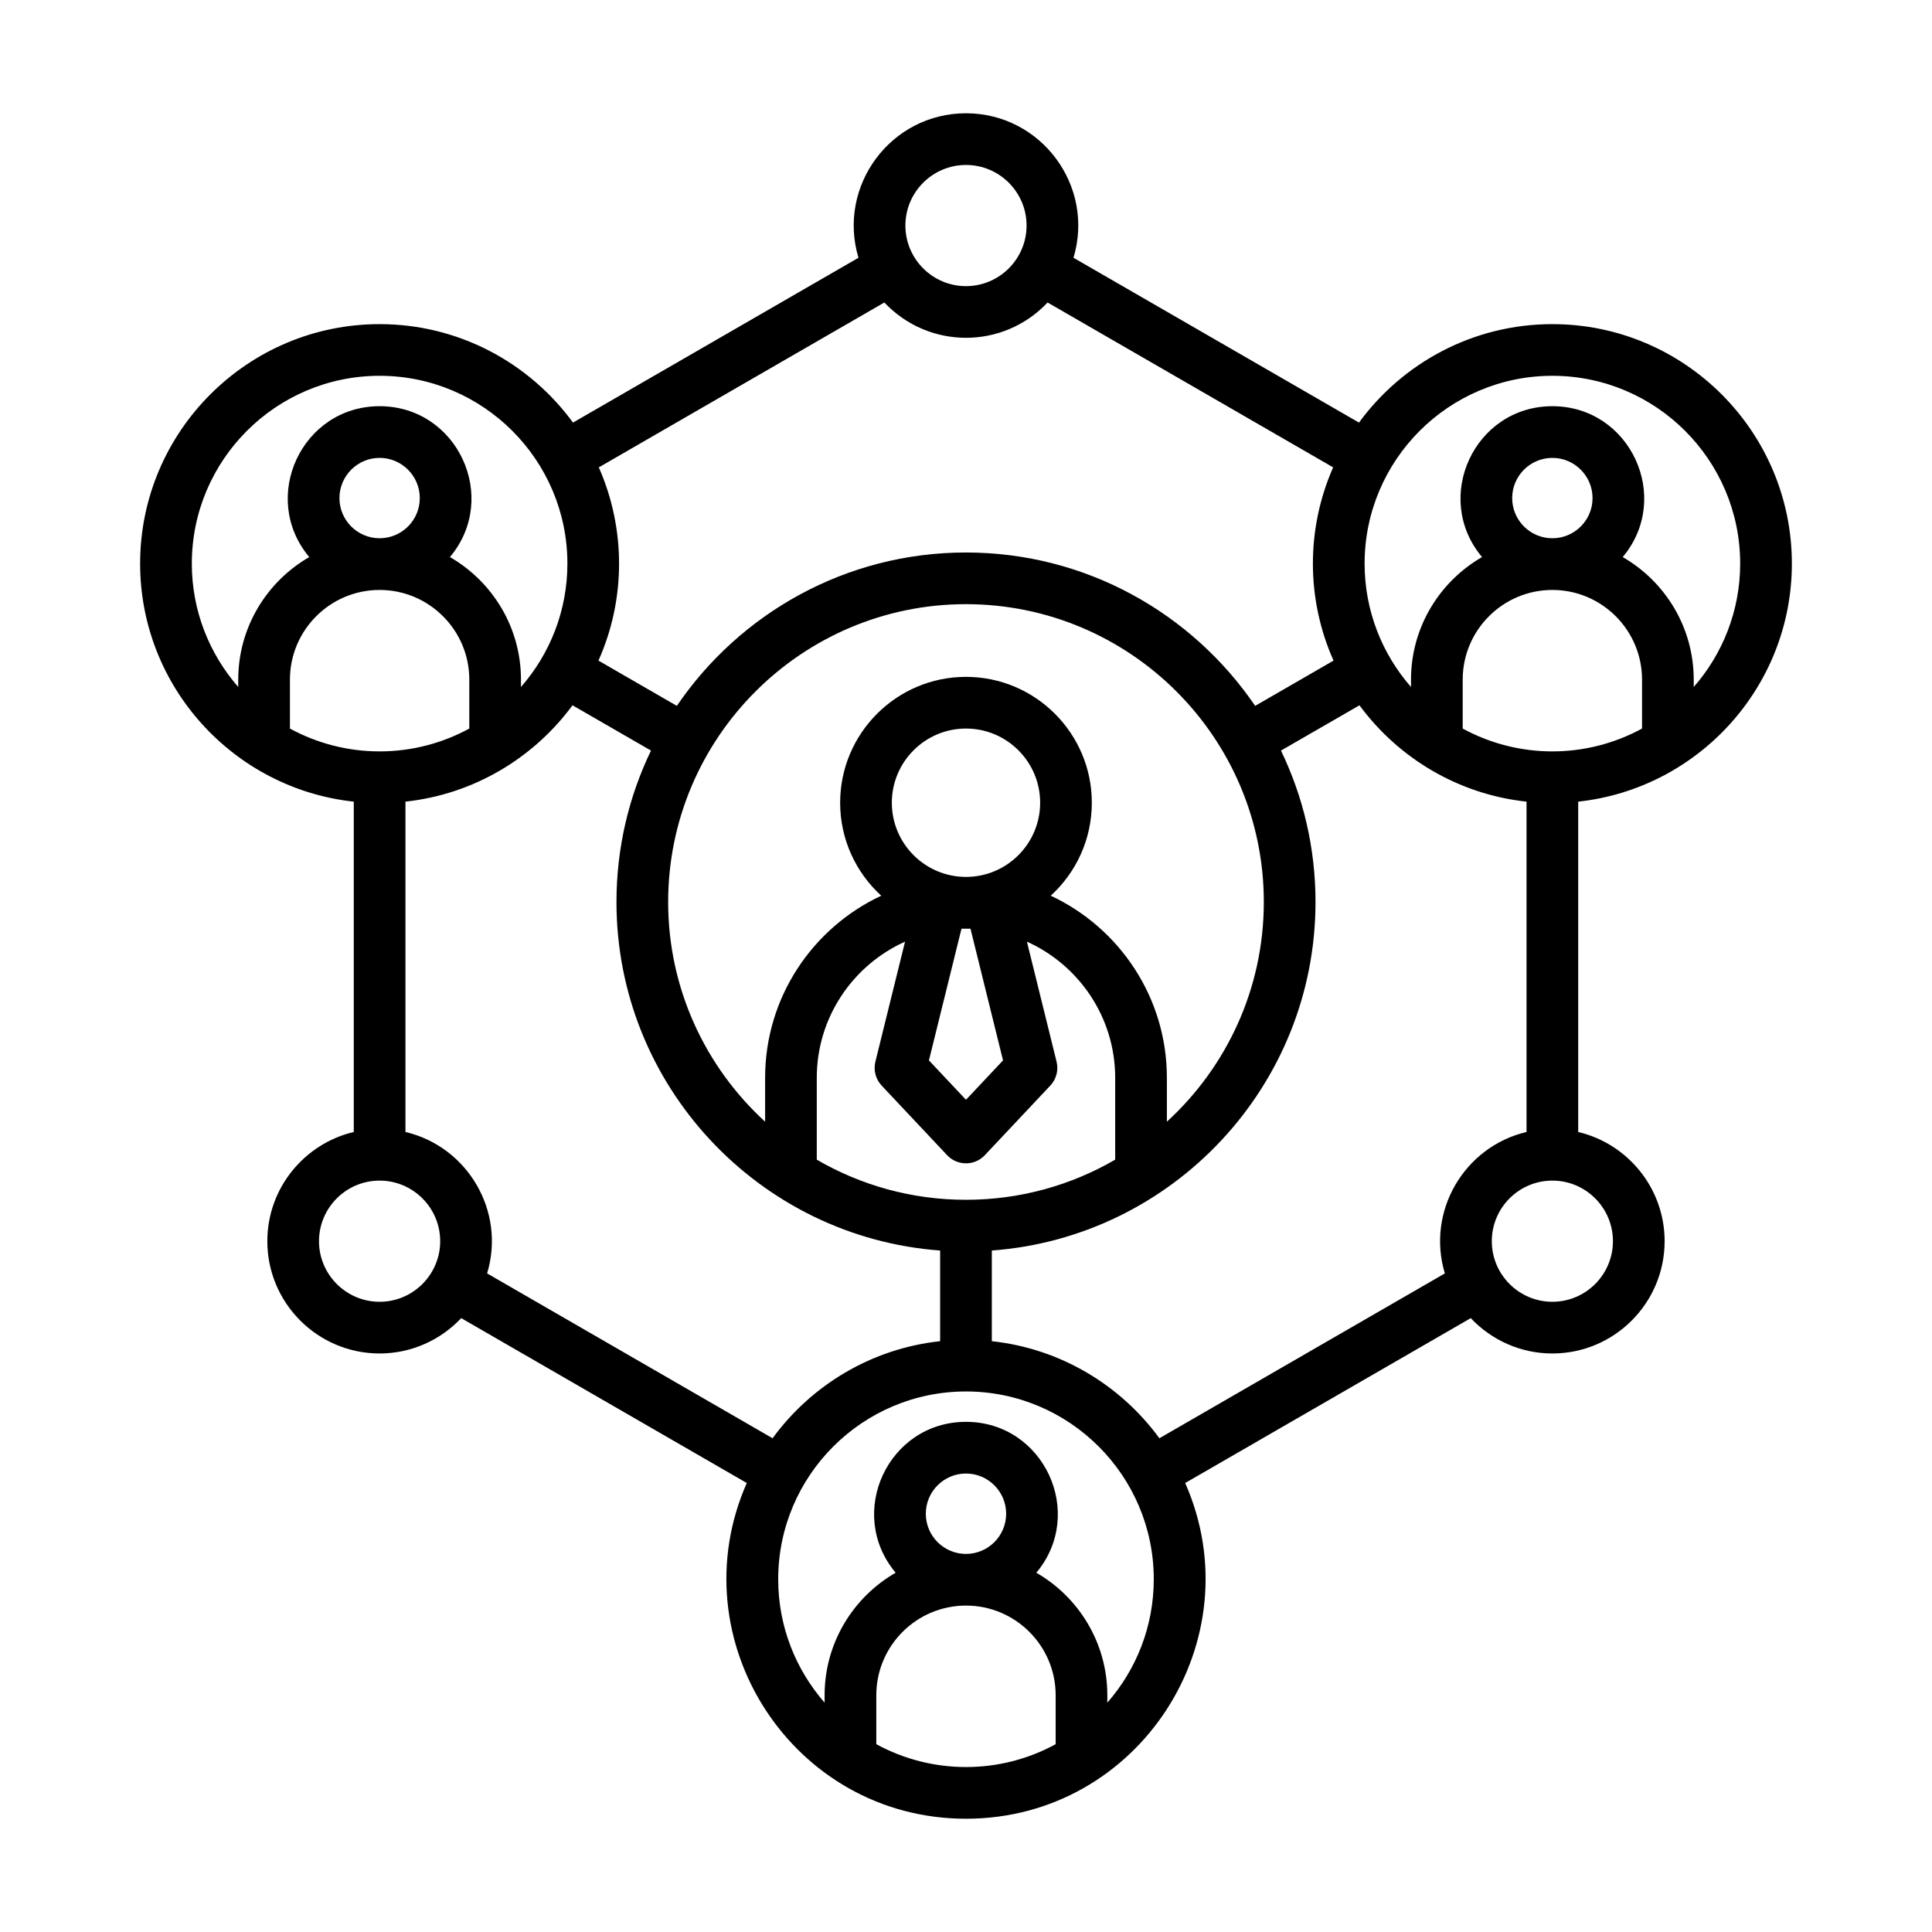 <svg id="Layer_1" enable-background="new 0 0 500 500" viewBox="0 0 500 500" xmlns="http://www.w3.org/2000/svg"><path clip-rule="evenodd" d="m417.426 321.217c0 8.644-7.027 15.682-15.671 15.682s-15.677-7.038-15.677-15.682 7.033-15.676 15.677-15.676 15.671 7.032 15.671 15.676zm-117.376 51.002 73.874-42.662c-4.828-16.061 4.997-32.782 21.142-36.605v-85.488c-17.699-1.905-33.19-11.292-43.237-24.935l-20.314 11.721c5.725 11.862 8.937 25.154 8.937 39.185 0 47.621-37.005 86.761-83.769 90.199v23.464c17.778 1.917 33.32 11.378 43.367 25.121zm-13.474 68.426v-1.91c0-13.552-7.399-25.397-18.376-31.714 12.908-15.402 1.945-39.05-18.207-39.05-20.094 0-31.155 23.569-18.201 39.05-10.977 6.317-18.387 18.162-18.387 31.714v1.91c-7.466-8.554-12.008-19.717-12.008-31.939 0-26.794 21.801-48.596 48.596-48.596 26.805 0 48.601 21.801 48.601 48.596.002 12.222-4.534 23.396-12.018 31.939zm-46.978-48.889c0 5.731 4.66 10.396 10.396 10.396 5.731 0 10.397-4.666 10.397-10.396 0-5.736-4.666-10.408-10.397-10.408-5.736 0-10.396 4.671-10.396 10.408zm-12.814 59.64c14.455 7.882 31.977 7.889 46.421 0v-12.662c0-12.803-10.408-23.21-23.21-23.21-12.797 0-23.21 10.408-23.21 23.21v12.662zm-100.719-121.839 73.88 42.662c10.041-13.744 25.583-23.205 43.361-25.121v-23.464c-46.759-3.437-83.764-42.578-83.764-90.199 0-14.031 3.212-27.324 8.937-39.185l-20.314-11.721c-10.047 13.642-25.532 23.03-43.231 24.935v85.488c16.16 3.827 25.978 20.597 21.131 36.605zm-27.82 7.342c-8.65 0-15.688-7.038-15.688-15.682s7.038-15.676 15.688-15.676c8.638 0 15.676 7.032 15.676 15.676.001 8.644-7.037 15.682-15.676 15.682zm-10.396-207.991c0-5.736 4.66-10.408 10.397-10.408 5.731 0 10.396 4.671 10.396 10.408 0 5.731-4.666 10.391-10.396 10.391-5.737 0-10.397-4.66-10.397-10.391zm10.396 65.551c-8.402 0-16.308-2.152-23.21-5.911v-12.661c0-12.803 10.408-23.21 23.21-23.21 12.797 0 23.21 10.408 23.21 23.21v12.661c-6.902 3.759-14.808 5.911-23.21 5.911zm-48.601-48.607c0 12.228 4.547 23.391 12.013 31.939v-1.904c0-13.552 7.41-25.397 18.381-31.719-12.921-15.396-1.944-39.045 18.207-39.045 20.159 0 31.12 23.669 18.195 39.045 10.977 6.322 18.387 18.167 18.387 31.719v1.904c7.472-8.537 12.014-19.711 12.014-31.939 0-26.789-21.801-48.596-48.596-48.596-26.805 0-48.601 21.808-48.601 48.596zm222.287 85.956c6.531-5.962 10.633-14.544 10.633-24.061 0-17.959-14.606-32.576-32.57-32.576-17.959 0-32.564 14.617-32.564 32.576 0 9.517 4.102 18.099 10.639 24.061-17.733 8.289-30.057 26.281-30.057 47.12v11.366c-15.406-14.104-25.093-34.373-25.093-56.857 0-42.51 34.582-77.08 77.075-77.08 42.505 0 77.081 34.571 77.081 77.08 0 22.483-9.681 42.752-25.087 56.857v-11.366c0-20.839-12.323-38.832-30.057-47.12zm-12.346 42.622-9.591 10.188-9.585-10.188 8.424-34.086h2.327zm-28.778-66.684c0-10.588 8.604-19.198 19.187-19.198 10.594 0 19.198 8.61 19.198 19.198 0 10.582-8.605 19.198-19.198 19.198-10.582.001-19.187-8.615-19.187-19.198zm19.187 102.759c-14.053 0-27.251-3.781-38.611-10.385v-21.193c0-15.676 9.399-29.183 22.844-35.23l-7.675 31.06c-.546 2.209.062 4.531 1.623 6.193l16.95 18.02c2.644 2.798 7.105 2.798 9.743 0l16.95-18.02c1.561-1.662 2.169-3.984 1.623-6.193l-7.675-31.06c13.445 6.046 22.844 19.553 22.844 35.23v21.193c-11.365 6.604-24.556 10.385-38.616 10.385zm-21.125-232.221c11.518 12.189 30.774 12.18 42.245 0l73.902 42.668c-7.015 15.911-6.984 34.137.102 50.01l-20.286 11.715c-16.296-23.937-43.755-39.693-74.838-39.693-31.071 0-58.536 15.756-74.826 39.693l-20.286-11.715c7.091-15.885 7.1-34.085.09-50.01zm21.125-35.591c8.65 0 15.682 7.032 15.682 15.676s-7.033 15.682-15.682 15.682c-8.644 0-15.676-7.038-15.676-15.682s7.033-15.676 15.676-15.676zm151.761 54.563c26.8 0 48.601 21.807 48.601 48.596 0 12.228-4.547 23.402-12.019 31.939v-1.904c0-13.552-7.41-25.397-18.376-31.719 12.915-15.414 1.926-39.045-18.206-39.045-20.159 0-31.128 23.666-18.201 39.045-10.977 6.322-18.387 18.167-18.387 31.719v1.904c-7.472-8.548-12.008-19.711-12.008-31.939 0-26.788 21.802-48.596 48.596-48.596zm0 55.42c12.791 0 23.205 10.408 23.205 23.21v12.661c-14.474 7.888-31.941 7.882-46.415 0v-12.661c0-12.802 10.413-23.21 23.21-23.21zm-10.402-23.768c0 5.731 4.666 10.391 10.402 10.391 5.731 0 10.396-4.66 10.396-10.391 0-5.736-4.666-10.408-10.396-10.408-5.737 0-10.402 4.672-10.402 10.408zm72.381 16.944c0-34.165-27.803-61.968-61.979-61.968-20.534 0-38.768 10.047-50.05 25.481l-73.885-42.656c5.582-18.61-8.389-37.394-27.826-37.394-19.46 0-33.389 18.826-27.82 37.394l-73.88 42.656c-11.281-15.434-29.516-25.481-50.049-25.481-34.176 0-61.979 27.803-61.979 61.968 0 31.916 24.253 58.26 55.29 61.613v85.488c-12.803 3.032-22.371 14.549-22.371 28.265 0 16.02 13.034 29.059 29.06 29.059 8.311 0 15.817-3.528 21.12-9.146l73.902 42.668c-17.894 40.552 11.837 86.885 56.727 86.885 44.898 0 74.626-46.334 56.733-86.885l73.903-42.668c5.308 5.618 12.803 9.146 21.125 9.146 16.02 0 29.048-13.039 29.048-29.059 0-13.716-9.557-25.233-22.365-28.265v-85.488c31.043-3.353 55.296-29.697 55.296-61.613z" fill-rule="evenodd"/></svg>